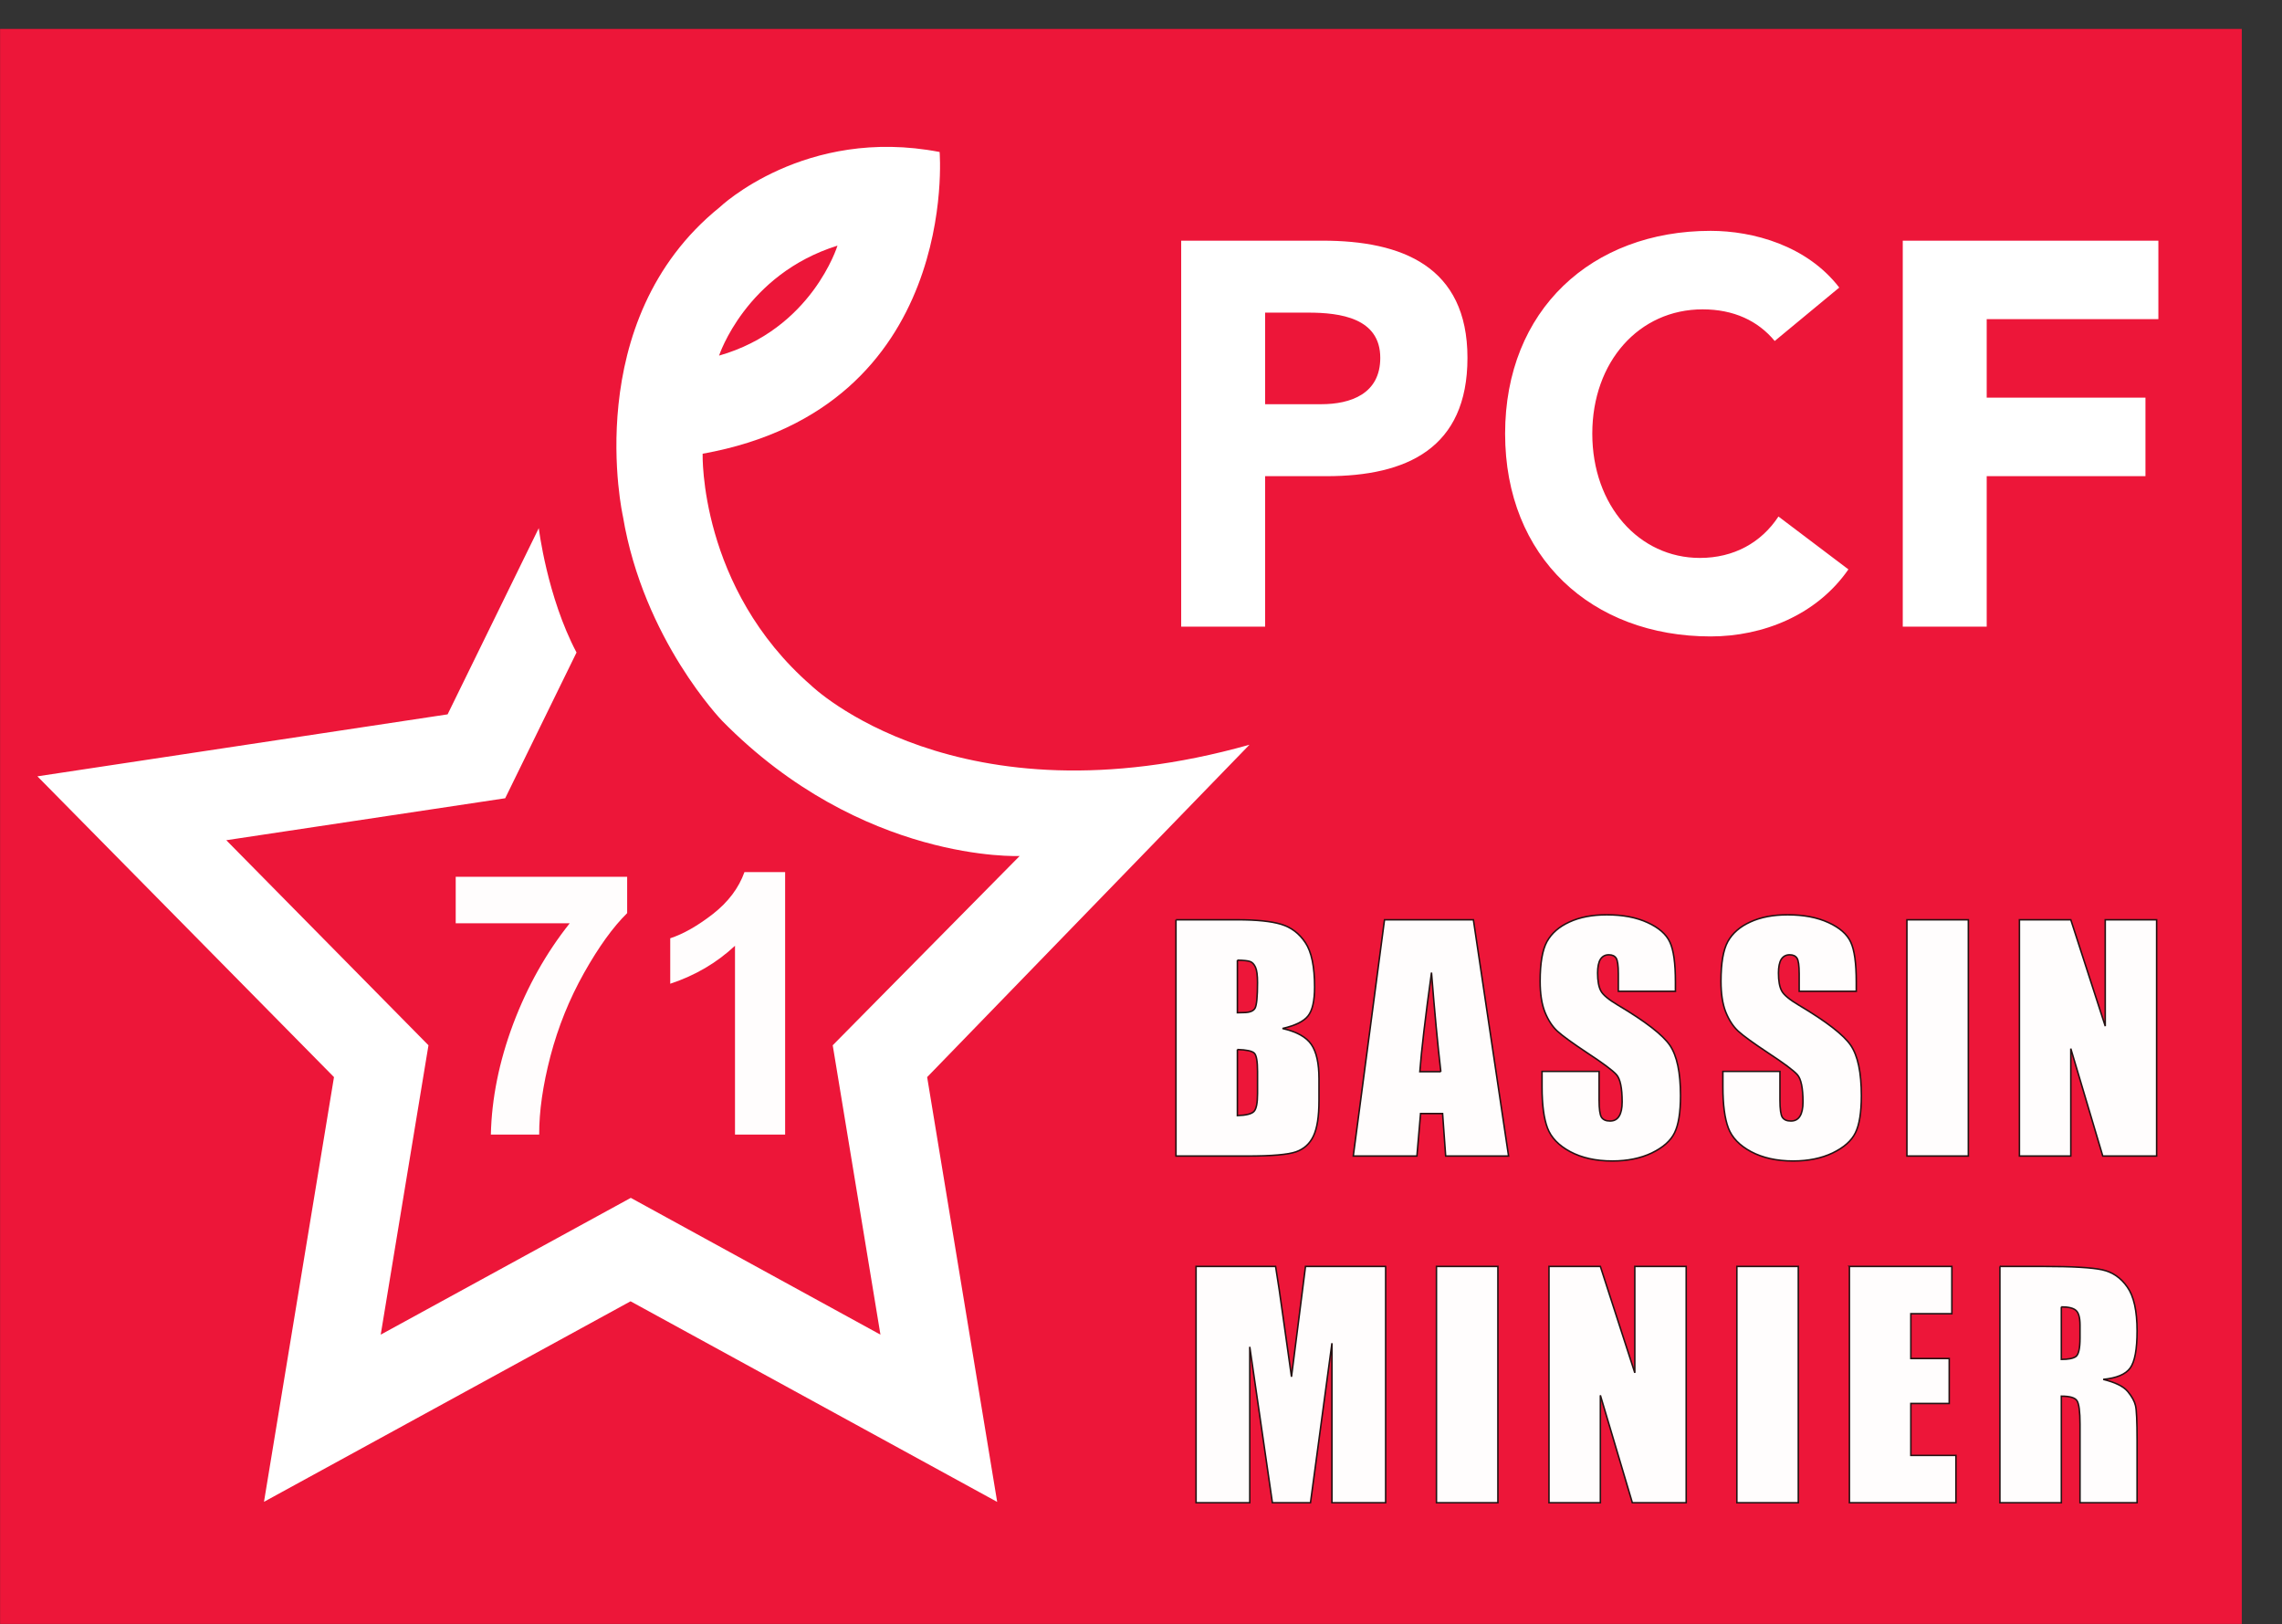 <?xml version="1.0" encoding="UTF-8" standalone="no"?>
<!-- Created with Inkscape (http://www.inkscape.org/) -->

<svg
   xmlns:dc="http://purl.org/dc/elements/1.1/"
   xmlns:cc="http://creativecommons.org/ns#"
   xmlns:rdf="http://www.w3.org/1999/02/22-rdf-syntax-ns#"
   xmlns:svg="http://www.w3.org/2000/svg"
   xmlns="http://www.w3.org/2000/svg"
   xmlns:sodipodi="http://sodipodi.sourceforge.net/DTD/sodipodi-0.dtd"
   xmlns:inkscape="http://www.inkscape.org/namespaces/inkscape"
   id="svg2"
   version="1.1"
   inkscape:version="0.91 r13725"
   xml:space="preserve"
   width="150"
   height="106.744"
   viewBox="0 0 150 106.744"
   sodipodi:docname="logo_pcf_BassinMinier_150px.svg"><rect x="0" y="0" width="150" height="106.744" fill="#333333" stroke="none"/><defs
     id="defs6" /><sodipodi:namedview
     pagecolor="#ffffff"
     bordercolor="#666666"
     borderopacity="1"
     objecttolerance="10"
     gridtolerance="10"
     guidetolerance="10"
     inkscape:pageopacity="0"
     inkscape:pageshadow="2"
     inkscape:window-width="1366"
     inkscape:window-height="715"
     id="namedview4"
     showgrid="false"
     inkscape:zoom="4"
     inkscape:cx="52.4611"
     inkscape:cy="55.632812"
     inkscape:window-x="1280"
     inkscape:window-y="29"
     inkscape:window-maximized="1"
     inkscape:current-layer="flowRoot3353"
     fit-margin-top="0"
     fit-margin-left="0"
     fit-margin-right="0"
     fit-margin-bottom="0"
     showguides="true"
     inkscape:guide-bbox="true" /><g
     id="g10"
     inkscape:groupmode="layer"
     inkscape:label="ink_ext_XXXXXX"
     transform="matrix(1.25,0,0,-1.25,0.28,106.185)"><g
       id="g12"
       transform="matrix(0.014,0,0,0.014,-3.3495461e-4,0)"><g
         id="g3823"><g
           transform="matrix(1,0,0,1.013,-109.659,-332.919)"
           id="g3794"><path
             d="m 93.989,297.645 8420.094,0 0,5913.61 -8420.094,0 0,-5913.61"
             style="fill:#ed1639;fill-opacity:1;fill-rule:nonzero;stroke:none"
             id="path14"
             inkscape:connector-curvature="0"
             inkscape:export-xdpi="150"
             inkscape:export-ydpi="150" /><path
             d="m 3239.355,5407.799 c 0,0 -95.924,-309.615 -444.788,-407.765 0,0 99.645,301.154 444.788,407.765 M 4786.855,3557.29 c -1098.077,-305.488 -1645.85,219.313 -1645.85,219.313 -422.474,362.78 -408.161,859.638 -408.161,859.638 969.176,171.471 890.145,1118.736 890.145,1118.736 -506.462,96.344 -825.891,-204.652 -825.891,-204.652 -529.12,-421.462 -363.64,-1146.411 -363.64,-1146.411 77.486,-457.647 372.913,-758.203 372.913,-758.203 C 3332.152,3117.956 3923.66,3144.825 3923.66,3144.825 l -702.185,-701.766 179.246,-1072.92 -937.733,507.125 -939.338,-507.125 179.389,1072.92 -759.426,760.278 1047.589,155.552 267.966,540.403 c -110.819,207.032 -141.787,461.04 -141.787,461.04 L 1774.915,3669.932 234.172,3440.156 1348.161,2325.021 1085.248,750.385 2462.109,1493.792 3839.173,750.006 3576.152,2325.021 4786.855,3557.29"
             style="fill:#ffffff;fill-opacity:1;fill-rule:nonzero;stroke:none"
             id="path18"
             inkscape:connector-curvature="0"
             inkscape:export-xdpi="150"
             inkscape:export-ydpi="150" /><path
             d="m 7240.648,3995.191 315.295,0 0,557.851 596.301,0 0,291.049 -596.301,0 0,291.049 644.795,0 0,291.038 -960.09,0 0,-1430.986 z m -238.527,1257.121 c -121.211,155.645 -323.385,210.274 -483.047,210.274 -446.638,0 -772.032,-293.157 -772.032,-751.946 0,-458.789 325.394,-751.791 772.032,-751.791 196.06,0 398.189,78.81 517.436,248.57 l -262.741,196.004 c -64.662,-96.998 -167.74,-153.537 -295.11,-153.537 -228.341,0 -404.16,193.952 -404.16,460.754 0,266.802 175.819,460.897 414.346,460.897 117.183,0 208.155,-42.523 270.819,-117.338 l 242.456,198.112 z m -2156.489,-92.925 161.726,0 c 121.245,0 270.764,-20.185 270.764,-167.74 0,-133.451 -111.113,-171.813 -222.271,-171.813 l -210.219,0 0,339.553 z m -315.296,-1164.195 315.296,0 0,557.851 230.448,0 c 301.092,0 529.543,103.068 529.543,438.604 0,339.542 -246.573,434.531 -543.746,434.531 l -531.54,0 0,-1430.986"
             style="fill:#ffffff;fill-opacity:1;fill-rule:nonzero;stroke:none"
             id="path20"
             inkscape:connector-curvature="0"
             inkscape:export-xdpi="150"
             inkscape:export-ydpi="150" /><g
             transform="matrix(1.576,0,0,-1.744,-3279.451,2004.138)"
             style="font-style:normal;font-variant:normal;font-weight:normal;font-stretch:normal;font-size:631.507px;line-height:99%;font-family:Arial;-inkscape-font-specification:Arial;text-align:end;writing-mode:lr-tb;text-anchor:end;opacity:0.994;fill:#000000;fill-opacity:1;fill-rule:evenodd;stroke:none;stroke-width:0.791;stroke-linecap:round;stroke-miterlimit:4;stroke-dasharray:none;stroke-dashoffset:0.01;stroke-opacity:1"
             id="flowRoot3770"><g
               transform="scale(1.059,0.944)"
               style="font-style:normal;font-variant:normal;font-weight:normal;font-stretch:normal;font-size:1370.528px;line-height:125%;font-family:Arial;-inkscape-font-specification:Arial;text-align:center;letter-spacing:-0.137px;writing-mode:lr-tb;text-anchor:middle;opacity:0.994;fill:#ffffff;fill-opacity:1;fill-rule:evenodd;stroke:none;stroke-width:0.791;stroke-linecap:round;stroke-miterlimit:4;stroke-dasharray:none;stroke-dashoffset:0.01;stroke-opacity:1"
               id="text3351"><path
                 d="m 3046.648,-541.294 0,-104.797 385.862,0 0,81.91 q -47.781,46.978 -97.168,134.911 -49.387,87.933 -75.486,187.109 -25.697,98.774 -25.296,176.67 l -108.812,0 q 2.811,-122.063 50.19,-248.944 47.781,-126.881 127.282,-226.86 l -256.572,0 z"
                 style="font-style:normal;font-variant:normal;font-weight:bold;font-stretch:normal;font-size:822.317px;font-family:Arial;-inkscape-font-specification:'Arial Bold';letter-spacing:-5.046px;fill:#ffffff"
                 id="path3410" /><path
                 d="m 3788.032,-65.491 -112.828,0 0,-425.212 q -61.834,57.819 -145.752,85.524 l 0,-102.388 q 44.167,-14.455 95.964,-54.607 51.796,-40.554 71.069,-94.358 l 91.547,0 0,591.04 z"
                 style="font-style:normal;font-variant:normal;font-weight:bold;font-stretch:normal;font-size:822.317px;font-family:Arial;-inkscape-font-specification:'Arial Bold';letter-spacing:-5.046px;fill:#ffffff"
                 id="path3412" /></g><g
               transform="matrix(35.616,0,0,31.767,2069.174,-2531.568)"
               style="font-style:normal;font-variant:normal;font-weight:normal;font-stretch:condensed;font-size:17.5px;line-height:116%;font-family:Impact;-inkscape-font-specification:'Impact Condensed';text-align:center;letter-spacing:1.75px;writing-mode:lr-tb;text-anchor:middle;opacity:0.994;fill:#ffffff;fill-opacity:1;fill-rule:evenodd;stroke:#221212;stroke-width:0.1;stroke-linecap:round;stroke-miterlimit:4;stroke-dasharray:none;stroke-dashoffset:0.01;stroke-opacity:1"
               id="flowRoot3353"><path
                 d="m 80.688,63.371 4.102,0 q 1.943,0 2.939,0.303 1.006,0.303 1.621,1.23 0.615,0.918 0.615,2.969 0,1.387 -0.439,1.934 -0.43,0.547 -1.709,0.84 1.426,0.322 1.934,1.074 0.508,0.742 0.508,2.285 l 0,1.465 q 0,1.602 -0.371,2.373 -0.361,0.771 -1.162,1.055 -0.801,0.283 -3.281,0.283 l -4.756,0 0,-15.811 z m 4.111,2.705 0,3.516 q 0.264,-0.01 0.41,-0.01 0.605,0 0.771,-0.293 0.166,-0.303 0.166,-1.709 0,-0.742 -0.137,-1.035 -0.137,-0.303 -0.361,-0.381 -0.215,-0.078 -0.85,-0.088 z m 0,5.977 0,4.424 q 0.869,-0.029 1.104,-0.273 0.244,-0.244 0.244,-1.201 l 0,-1.475 q 0,-1.016 -0.215,-1.23 -0.215,-0.215 -1.133,-0.244 z"
                 style="font-size:20px;letter-spacing:1.75px"
                 id="path3385" /><path
                 d="m 100.592,63.371 2.354,15.811 -4.209,0 -0.205,-2.842 -1.475,0 -0.244,2.842 -4.258,0 2.09,-15.811 5.947,0 z m -2.178,10.166 q -0.312,-2.686 -0.625,-6.631 -0.625,4.531 -0.781,6.631 l 1.406,0 z"
                 style="font-size:20px;letter-spacing:1.75px"
                 id="path3387" /><path
                 d="m 114.109,68.157 -3.818,0 0,-1.172 q 0,-0.82 -0.146,-1.045 -0.146,-0.225 -0.488,-0.225 -0.371,0 -0.566,0.303 -0.186,0.303 -0.186,0.918 0,0.791 0.215,1.191 0.205,0.4 1.162,0.967 2.744,1.631 3.457,2.676 0.713,1.045 0.713,3.369 0,1.689 -0.4,2.49 -0.391,0.801 -1.523,1.348 -1.133,0.537 -2.637,0.537 -1.65,0 -2.822,-0.625 -1.162,-0.625 -1.523,-1.592 -0.361,-0.967 -0.361,-2.744 l 0,-1.035 3.818,0 0,1.924 q 0,0.889 0.156,1.143 0.166,0.254 0.576,0.254 0.41,0 0.605,-0.322 0.205,-0.322 0.205,-0.957 0,-1.396 -0.381,-1.826 -0.391,-0.43 -1.924,-1.436 -1.533,-1.016 -2.031,-1.475 -0.498,-0.459 -0.83,-1.27 -0.322,-0.811 -0.322,-2.07 0,-1.816 0.459,-2.656 0.469,-0.84 1.504,-1.309 1.035,-0.479 2.5,-0.479 1.602,0 2.725,0.518 1.133,0.518 1.494,1.309 0.371,0.781 0.371,2.666 l 0,0.625 z"
                 style="font-size:20px;letter-spacing:1.75px"
                 id="path3389" /><path
                 d="m 126.211,68.157 -3.818,0 0,-1.172 q 0,-0.82 -0.146,-1.045 -0.146,-0.225 -0.488,-0.225 -0.371,0 -0.566,0.303 -0.186,0.303 -0.186,0.918 0,0.791 0.215,1.191 0.205,0.4 1.162,0.967 2.744,1.631 3.457,2.676 0.713,1.045 0.713,3.369 0,1.689 -0.4,2.49 -0.391,0.801 -1.523,1.348 -1.133,0.537 -2.637,0.537 -1.65,0 -2.822,-0.625 -1.162,-0.625 -1.523,-1.592 -0.361,-0.967 -0.361,-2.744 l 0,-1.035 3.818,0 0,1.924 q 0,0.889 0.156,1.143 0.166,0.254 0.576,0.254 0.41,0 0.605,-0.322 0.205,-0.322 0.205,-0.957 0,-1.396 -0.381,-1.826 -0.391,-0.43 -1.924,-1.436 -1.533,-1.016 -2.031,-1.475 -0.498,-0.459 -0.83,-1.27 -0.322,-0.811 -0.322,-2.07 0,-1.816 0.459,-2.656 0.469,-0.84 1.504,-1.309 1.035,-0.479 2.5,-0.479 1.602,0 2.725,0.518 1.133,0.518 1.494,1.309 0.371,0.781 0.371,2.666 l 0,0.625 z"
                 style="font-size:20px;letter-spacing:1.75px"
                 id="path3391" /><path
                 d="m 133.713,63.371 0,15.811 -4.111,0 0,-15.811 4.111,0 z"
                 style="font-size:20px;letter-spacing:1.75px"
                 id="path3393" /><path
                 d="m 146.312,63.371 0,15.811 -3.604,0 -2.139,-7.188 0,7.188 -3.438,0 0,-15.811 3.438,0 2.305,7.119 0,-7.119 3.438,0 z"
                 style="font-size:20px;letter-spacing:1.75px"
                 id="path3395" /><path
                 d="m 94.721,86.571 0,15.811 -3.594,0 0,-10.674 -1.436,10.674 -2.549,0 -1.514,-10.43 0,10.43 -3.594,0 0,-15.811 5.322,0 q 0.234,1.426 0.498,3.359 l 0.566,4.023 0.938,-7.383 5.361,0 z"
                 style="font-size:20px;letter-spacing:1.75px"
                 id="path3397" /><path
                 d="m 102.232,86.571 0,15.811 -4.111,0 0,-15.811 4.111,0 z"
                 style="font-size:20px;letter-spacing:1.75px"
                 id="path3399" /><path
                 d="m 114.832,86.571 0,15.811 -3.604,0 -2.139,-7.188 0,7.188 -3.438,0 0,-15.811 3.438,0 2.305,7.119 0,-7.119 3.438,0 z"
                 style="font-size:20px;letter-spacing:1.75px"
                 id="path3401" /><path
                 d="m 122.334,86.571 0,15.811 -4.111,0 0,-15.811 4.111,0 z"
                 style="font-size:20px;letter-spacing:1.75px"
                 id="path3403" /><path
                 d="m 125.754,86.571 6.855,0 0,3.164 -2.744,0 0,2.998 2.568,0 0,3.008 -2.568,0 0,3.477 3.018,0 0,3.164 -7.129,0 0,-15.811 z"
                 style="font-size:20px;letter-spacing:1.75px"
                 id="path3405" /><path
                 d="m 135.824,86.571 2.91,0 q 2.91,0 3.936,0.225 1.035,0.225 1.68,1.152 0.654,0.918 0.654,2.939 0,1.846 -0.459,2.48 -0.459,0.635 -1.807,0.762 1.221,0.303 1.641,0.811 0.42,0.508 0.518,0.938 0.107,0.42 0.107,2.334 l 0,4.17 -3.818,0 0,-5.254 q 0,-1.27 -0.205,-1.572 -0.195,-0.303 -1.045,-0.303 l 0,7.129 -4.111,0 0,-15.811 z m 4.111,2.705 0,3.516 q 0.693,0 0.967,-0.186 0.283,-0.195 0.283,-1.24 l 0,-0.869 q 0,-0.752 -0.273,-0.986 -0.264,-0.234 -0.977,-0.234 z"
                 style="font-size:20px;letter-spacing:1.75px"
                 id="path3407" /></g></g></g></g></g></g></svg>